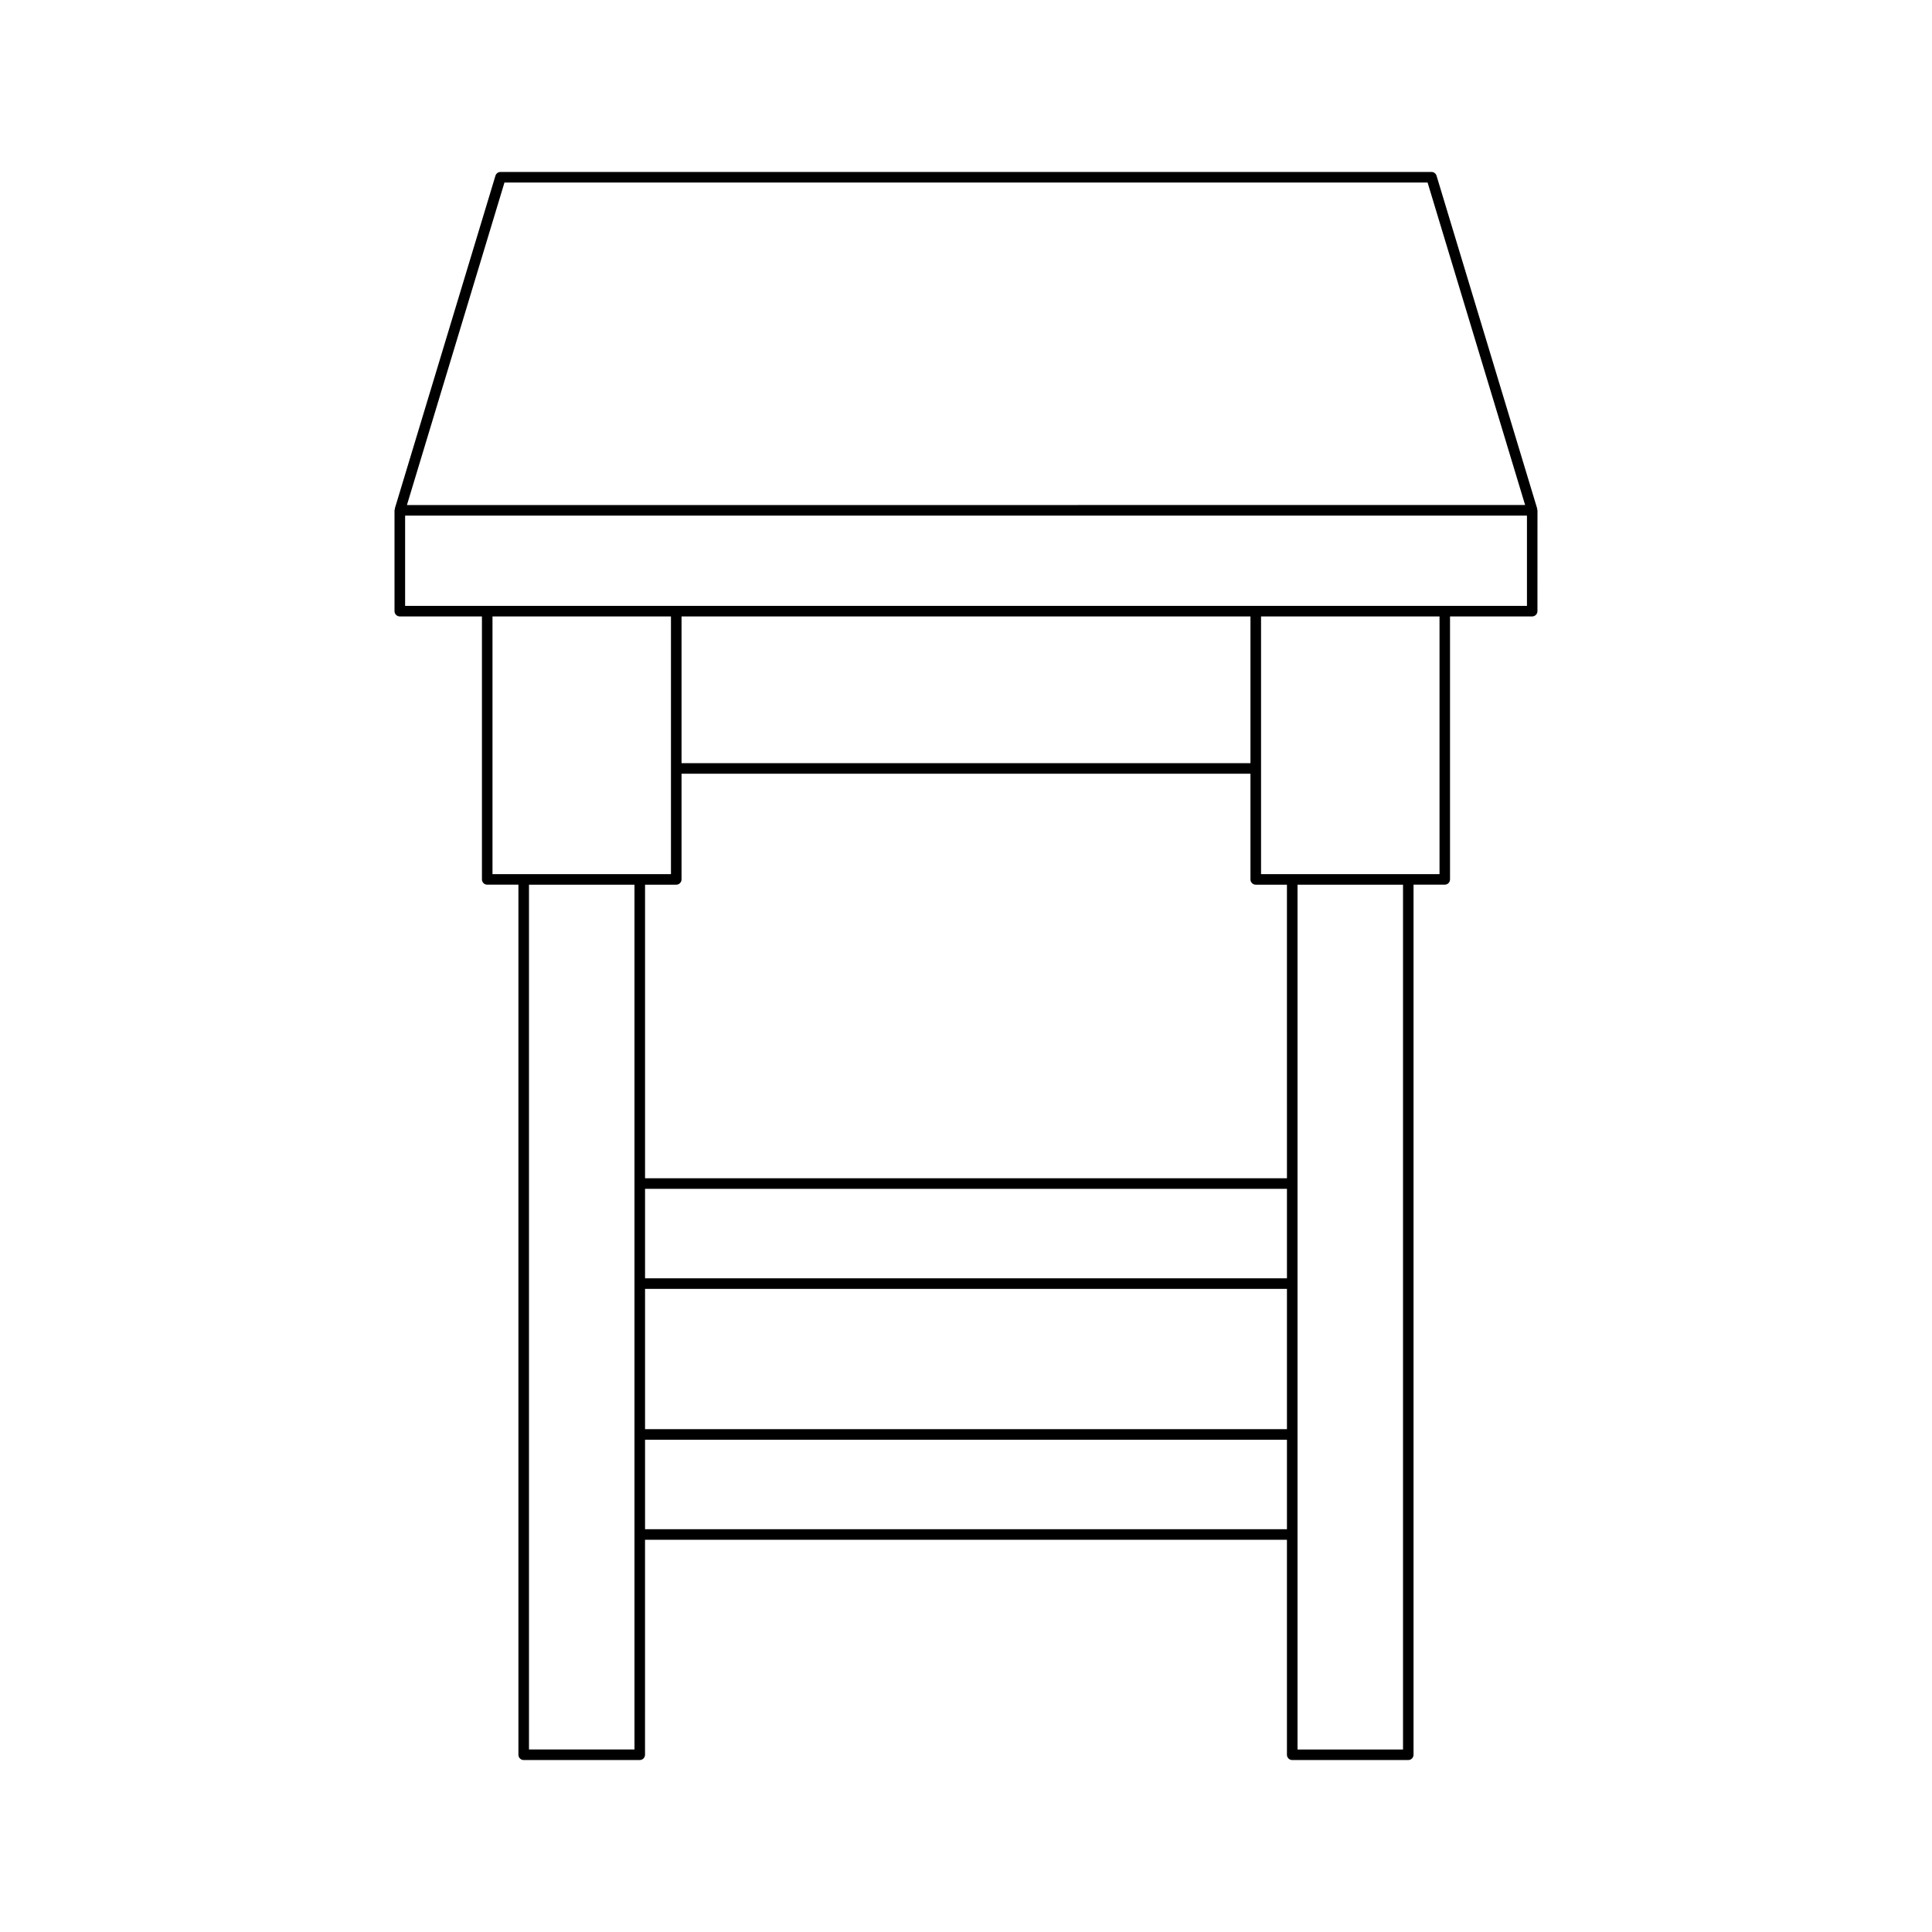 <?xml version="1.0" encoding="UTF-8"?>
<!-- Uploaded to: SVG Repo, www.svgrepo.com, Generator: SVG Repo Mixer Tools -->
<svg fill="#000000" width="800px" height="800px" version="1.1" viewBox="144 144 512 512" xmlns="http://www.w3.org/2000/svg">
 <path d="m248.55 305.96c0 0.773 0.629 1.398 1.398 1.398h21.77v69.691c0 0.773 0.629 1.398 1.398 1.398h8.27v230.58c0 0.773 0.629 1.398 1.398 1.398h30.754c0.77 0 1.398-0.625 1.398-1.398l0.004-56.977h170.11v56.977c0 0.773 0.629 1.398 1.398 1.398h30.754c0.77 0 1.398-0.625 1.398-1.398v-230.58h8.27c0.77 0 1.398-0.625 1.398-1.398v-69.691h21.77c0.77 0 1.398-0.625 1.398-1.398l0.008-26.73c0-0.148-0.113-0.242-0.156-0.375l0.094-0.027-26.688-88.262c-0.18-0.59-0.723-0.996-1.34-0.996l-246.72 0.004c-0.617 0-1.16 0.406-1.34 0.996l-26.688 88.258 0.094 0.027c-0.043 0.133-0.156 0.23-0.156 0.375zm63.594 301.67h-27.957v-229.18h27.957zm-37.629-231.98v-68.293h47.297v68.293zm210.54 173.61h-170.11v-23.723h170.11zm0-26.52h-170.11v-37.172h170.11zm0-39.973h-170.11v-23.719h170.11zm0-26.52h-170.11v-77.797h8.27c0.77 0 1.398-0.625 1.398-1.398v-28.008h150.77v28.008c0 0.773 0.629 1.398 1.398 1.398h8.27zm-160.44-110v-38.883h150.77v38.883zm191.2 261.39h-27.957v-229.18h27.957zm9.672-231.98h-47.297v-68.293h47.297zm-247.8-183.28h244.64l25.844 85.457-296.33 0.004zm-26.328 88.258h297.3v23.93h-297.3z"/>
</svg>